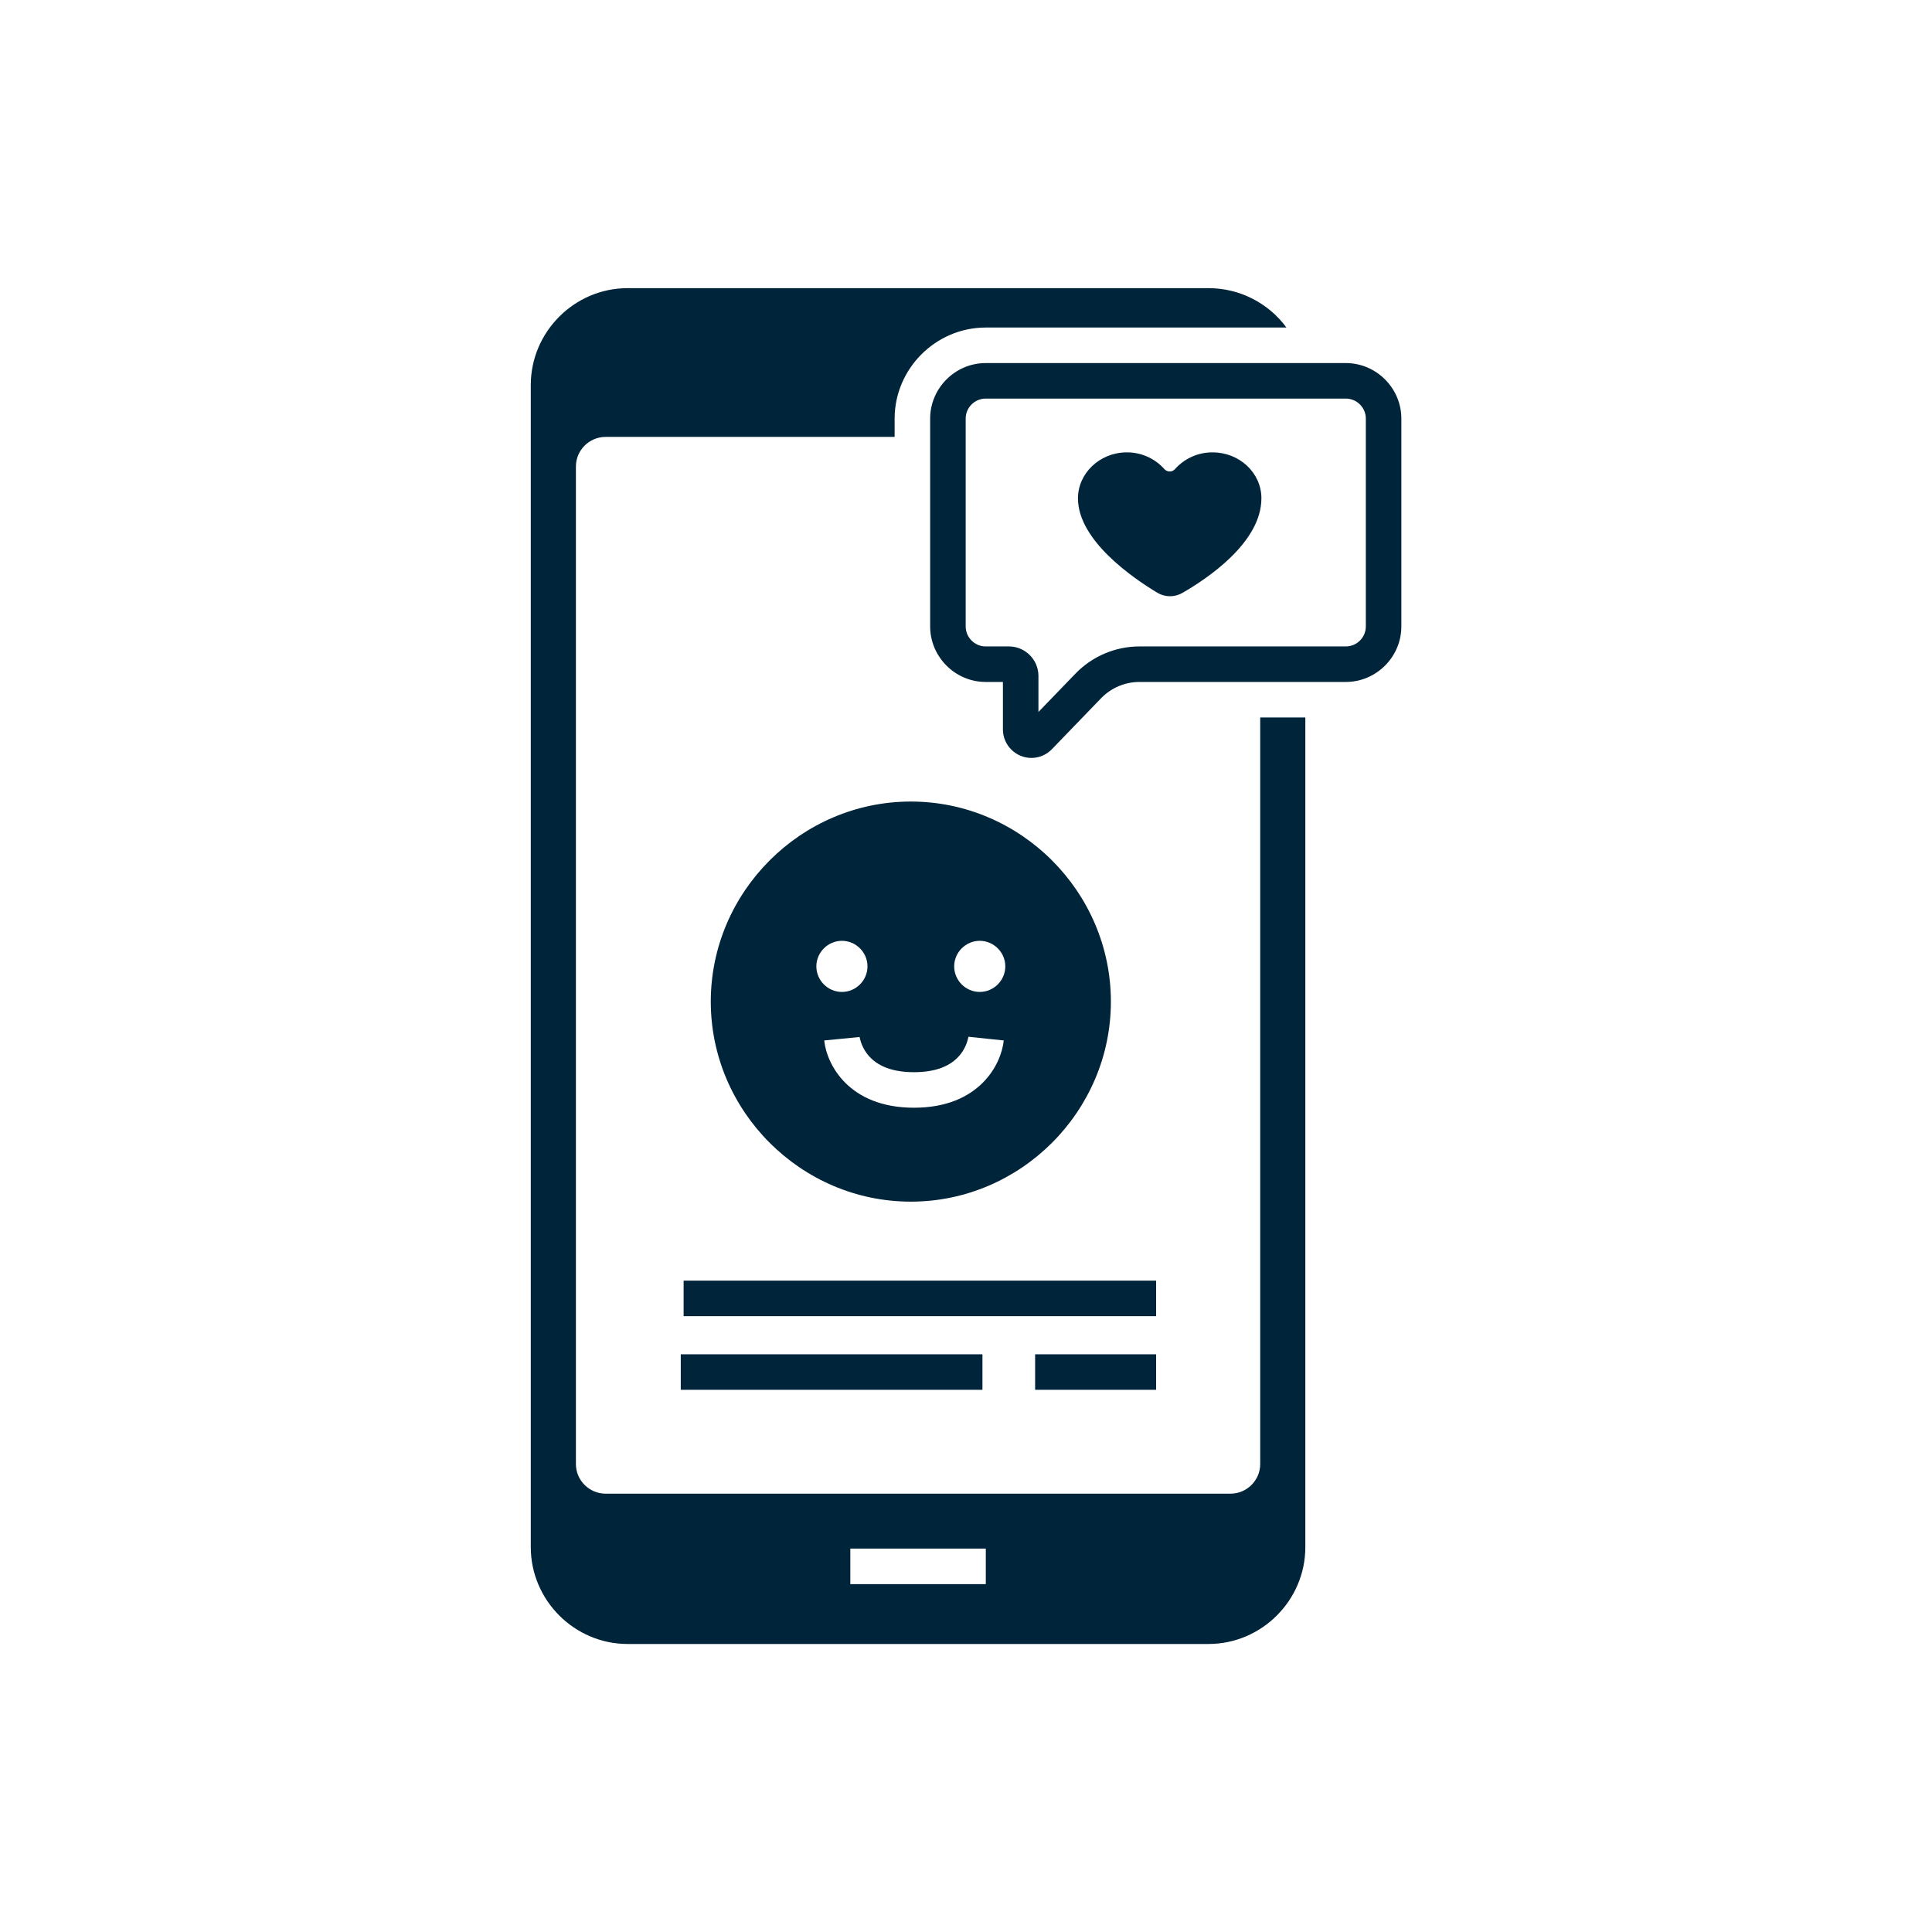 <?xml version="1.0" encoding="UTF-8" standalone="no"?>
<!DOCTYPE svg PUBLIC "-//W3C//DTD SVG 1.1//EN" "http://www.w3.org/Graphics/SVG/1.1/DTD/svg11.dtd">
<svg width="100%" height="100%" viewBox="0 0 1080 1080" version="1.1" xmlns="http://www.w3.org/2000/svg" xmlns:xlink="http://www.w3.org/1999/xlink" xml:space="preserve" xmlns:serif="http://www.serif.com/" style="fill-rule:evenodd;clip-rule:evenodd;stroke-linejoin:round;stroke-miterlimit:2;">
    <g transform="matrix(1,0,0,1,-2551.09,-15548.6)">
        <g id="Passenger-Feedback---Green" serif:id="Passenger Feedback - Green" transform="matrix(1,0,0,1,2551.09,15548.6)">
            <rect x="0" y="0" width="1080" height="1080" style="fill:none;"/>
            <g transform="matrix(1.655,0,0,1.655,89.52,108.824)">
                <path d="M371.569,428.755C371.569,434.241 367.055,438.755 361.569,438.755L150.431,438.755C144.945,438.755 140.431,434.241 140.431,428.755L140.431,91.817C140.431,86.331 144.945,81.817 150.431,81.817L248.085,81.817L248.085,75.614C248.105,58.759 261.968,44.896 278.822,44.877L380.434,44.877C374.282,36.514 364.496,31.568 354.114,31.575L157.886,31.575C139.95,31.575 125.191,46.334 125.191,64.27L125.191,456.835C125.192,474.77 139.951,489.529 157.887,489.529L354.114,489.529C372.049,489.529 386.808,474.77 386.809,456.835L386.809,176.588L371.569,176.588L371.569,428.755ZM278.881,469.317L233.119,469.317L233.119,457.317L278.881,457.317L278.881,469.317ZM336.411,391.681L295.541,391.681L295.541,403.681L336.411,403.681L336.411,391.681ZM277.75,391.681L175.851,391.681L175.851,403.681L277.75,403.681L277.75,391.681ZM336.411,366.806L176.815,366.806L176.815,378.806L336.411,378.806L336.411,366.806ZM253.56,204.981C216.492,204.981 185.989,235.484 185.989,272.552C185.989,309.62 216.492,340.123 253.56,340.123C290.628,340.123 321.131,309.62 321.131,272.552C321.131,272.552 321.131,272.552 321.131,272.552C321.131,235.484 290.629,204.981 253.56,204.981L253.56,204.981ZM254.625,308.397C232.403,308.397 225.08,293.536 224.312,285.677L236.256,284.511L236.256,284.51C236.677,286.712 237.636,288.775 239.049,290.515C242.209,294.418 247.45,296.397 254.625,296.397C261.8,296.397 267.042,294.418 270.203,290.514C271.634,288.754 272.598,286.662 273.006,284.43L284.941,285.678C284.172,293.537 276.847,308.398 254.625,308.398L254.625,308.397ZM221.65,260.657C221.65,255.921 225.548,252.024 230.284,252.024C235.02,252.024 238.918,255.921 238.918,260.657C238.918,265.394 235.02,269.291 230.284,269.291C225.548,269.291 221.65,265.394 221.65,260.657C221.65,260.657 221.65,260.657 221.65,260.657ZM276.835,269.291C272.099,269.291 268.201,265.393 268.201,260.657C268.201,255.92 272.099,252.023 276.835,252.023C281.572,252.023 285.469,255.92 285.469,260.657C285.469,265.393 281.572,269.291 276.836,269.291L276.835,269.291ZM400.506,56.877L278.822,56.877C268.548,56.889 260.097,65.339 260.085,75.614L260.085,145.852C260.097,156.126 268.548,164.576 278.822,164.588L284.662,164.588L284.662,180.638C284.662,185.911 289.001,190.251 294.274,190.251C296.884,190.251 299.385,189.187 301.196,187.307L317.845,170.064C321.228,166.575 325.883,164.599 330.743,164.588L400.506,164.588C410.78,164.577 419.231,156.126 419.242,145.852L419.242,75.614C419.231,65.34 410.78,56.889 400.506,56.877ZM407.242,145.852C407.238,149.546 404.2,152.584 400.506,152.588L330.743,152.588C322.63,152.606 314.86,155.904 309.212,161.728L296.662,174.727L296.662,162.53C296.656,157.079 292.172,152.595 286.72,152.589L278.822,152.589C275.128,152.585 272.09,149.546 272.086,145.852L272.086,75.614C272.09,71.92 275.128,68.881 278.822,68.877L400.506,68.877C404.2,68.881 407.238,71.92 407.242,75.614L407.242,145.852ZM355.496,87.042C350.629,87.005 345.978,89.079 342.752,92.724C342.3,93.218 341.661,93.499 340.991,93.499C340.313,93.499 339.665,93.21 339.212,92.705C335.92,88.999 331.157,86.926 326.201,87.044C317.21,87.186 309.921,94.261 310.011,102.729C310.16,116.813 328.434,129.411 336.843,134.467C339.41,135.997 342.612,136.03 345.21,134.554C353.685,129.693 371.971,117.476 371.971,102.556C371.972,93.988 364.596,87.042 355.496,87.042Z" style="fill:rgb(0,36,57);fill-rule:nonzero;"/>
            </g>
        </g>
    </g>
</svg>

